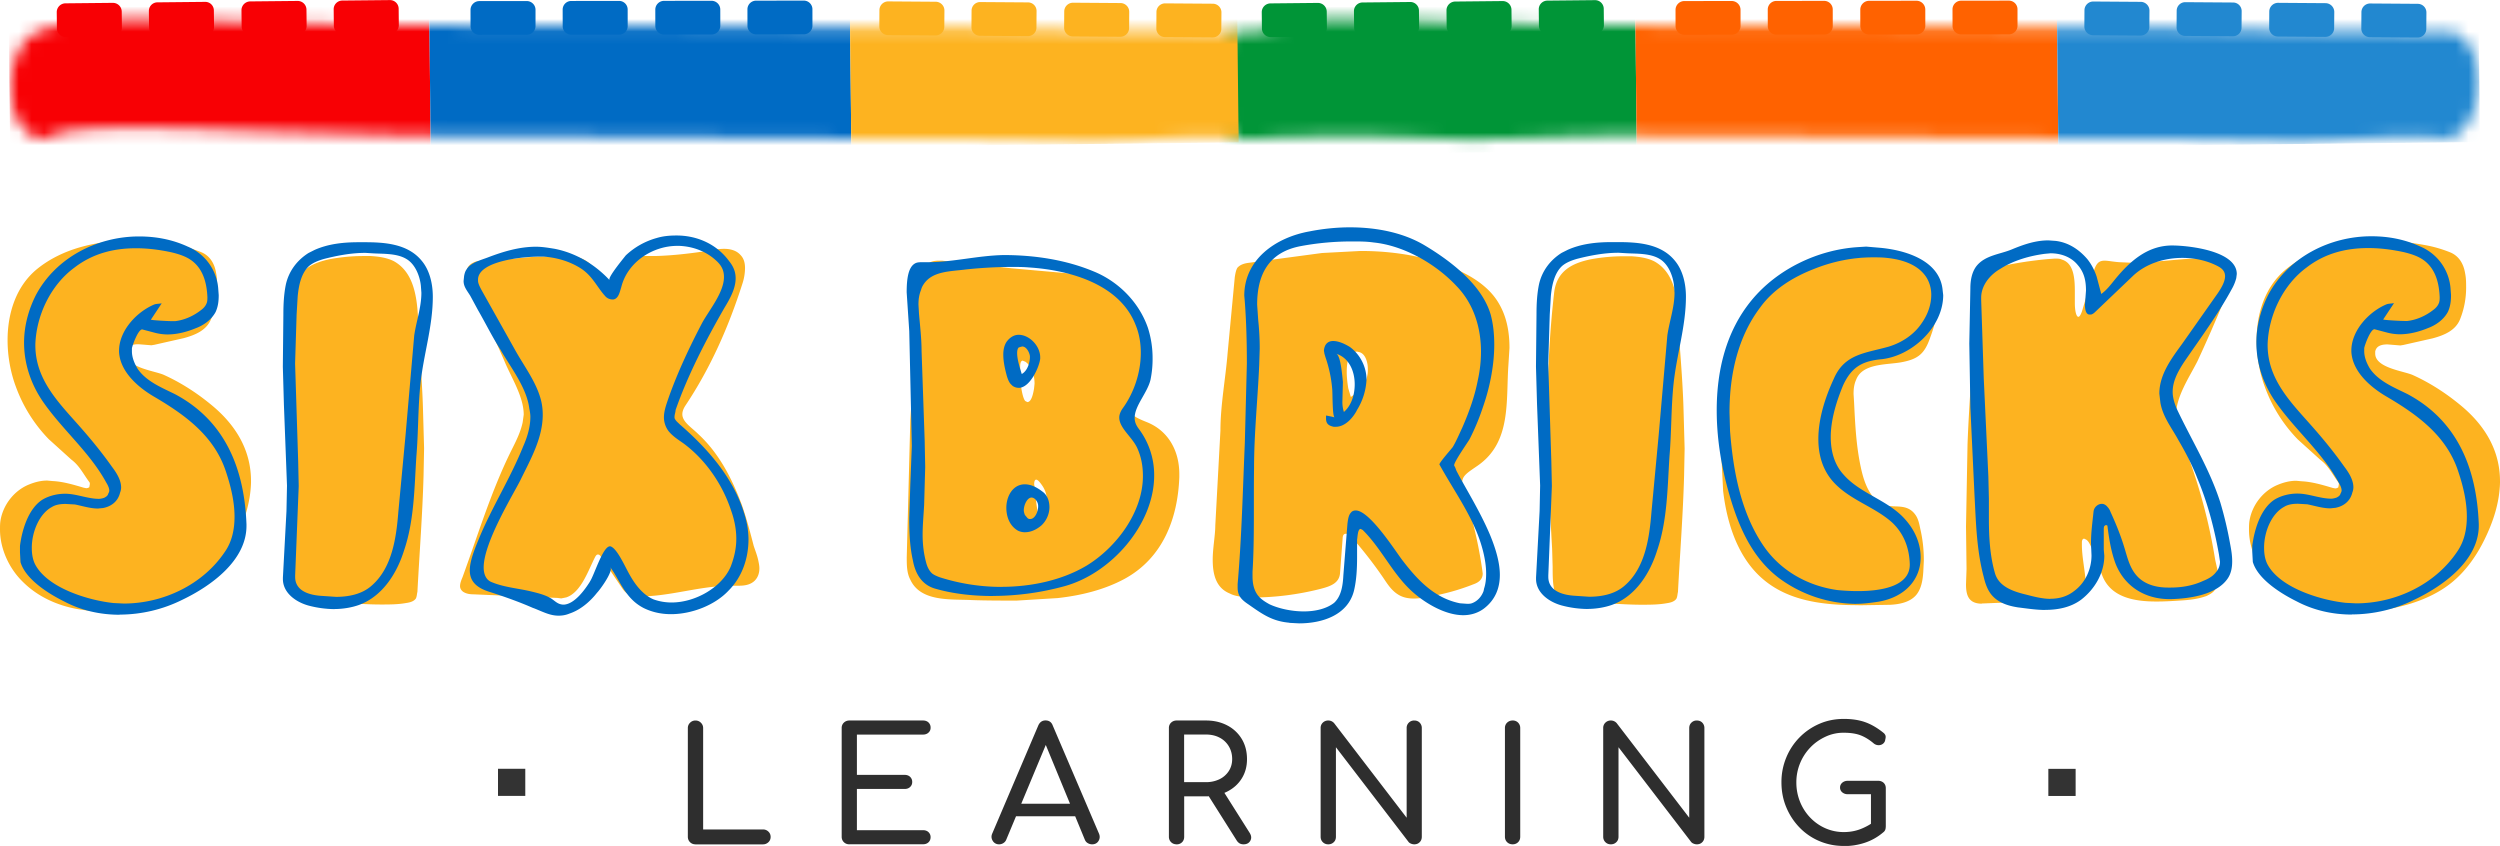 <svg xmlns="http://www.w3.org/2000/svg" width="198" height="67" fill="none" xmlns:v="https://vecta.io/nano"><g clip-path="url(#C)"><g fill="#333"><path d="M41.603 60.887h-2.161v2.148h2.161v-2.148zm122.787.006h-2.161v2.148h2.161v-2.148z"/></g><g fill="#2e2e2e"><path d="M55.077 66.87a.58.58 0 0 1-.428-.171c-.115-.114-.172-.259-.172-.431v-8.603c0-.166.058-.311.178-.425a.58.58 0 0 1 .423-.176c.172 0 .313.057.433.176s.178.26.178.425v8.027h4.735a.6.6 0 0 1 .433.171c.12.114.177.254.177.42s-.057.306-.177.42a.61.61 0 0 1-.433.171h-5.351l.005-.005zm12.195 0c-.177 0-.324-.057-.439-.171s-.172-.259-.172-.431v-8.603a.57.57 0 0 1 .172-.431c.115-.109.261-.171.439-.171h5.831c.178 0 .324.052.433.156a.54.54 0 0 1 .167.41.5.5 0 0 1-.167.394c-.11.103-.256.156-.433.156h-5.236v3.191h3.78c.177 0 .324.052.433.156a.54.54 0 0 1 .167.41.52.52 0 0 1-.167.394c-.11.104-.256.156-.433.156h-3.78v3.264h5.236c.178 0 .324.052.433.156a.53.53 0 0 1 .167.394c0 .166-.057.306-.167.41s-.256.156-.433.156h-5.831v.005zm11.856 0a.56.56 0 0 1-.506-.28c-.115-.187-.125-.384-.031-.586l3.639-8.541c.12-.27.313-.405.574-.405.282 0 .475.135.574.405l3.665 8.567c.084.207.068.399-.042.576s-.282.265-.506.265a.67.67 0 0 1-.339-.093c-.11-.062-.183-.15-.235-.27l-3.279-7.955h.371l-3.32 7.955a.57.57 0 0 1-.235.27.63.63 0 0 1-.324.093h-.005zm.731-2.221l.47-.991h5.069l.459.991h-5.998zm13.328 2.221c-.177 0-.324-.057-.438-.171s-.172-.259-.172-.431v-8.603a.57.57 0 0 1 .172-.431c.115-.109.261-.171.438-.171h2.323c.632 0 1.19.13 1.686.389a2.88 2.88 0 0 1 1.154 1.079c.277.462.412.991.412 1.598 0 .571-.136 1.074-.412 1.52s-.663.794-1.154 1.043-1.055.379-1.686.379h-1.723v3.202c0 .177-.057.322-.167.431s-.256.171-.433.171v-.005zm.595-4.924h1.723a2.41 2.41 0 0 0 1.081-.233 1.82 1.82 0 0 0 .736-.649c.177-.275.266-.592.266-.944 0-.379-.089-.716-.266-1.012a1.81 1.81 0 0 0-.736-.69c-.308-.161-.668-.244-1.081-.244h-1.723v3.767.005zm4.714 4.924a.64.64 0 0 1-.308-.067c-.084-.047-.162-.119-.23-.218l-2.349-3.721 1.201-.327 2.156 3.414c.146.228.167.436.063.628s-.282.291-.538.291h.005zm6.698 0a.58.58 0 0 1-.428-.171c-.115-.114-.172-.259-.172-.431v-8.603a.57.57 0 0 1 .172-.431.6.6 0 0 1 .428-.171c.188 0 .345.073.47.213l5.743 7.488v-7.098a.57.57 0 0 1 .172-.431.58.58 0 0 1 .428-.171c.178 0 .324.057.433.171a.6.6 0 0 1 .167.431v8.603c0 .177-.057.322-.167.431-.109.114-.255.171-.433.171a.66.66 0 0 1-.251-.052c-.088-.036-.161-.083-.208-.15l-5.743-7.488v7.088c0 .177-.057.322-.172.431-.115.114-.261.171-.439.171zm14.607 0c-.177 0-.323-.057-.438-.171s-.172-.259-.172-.431v-8.603a.57.57 0 0 1 .172-.431c.115-.109.261-.171.438-.171a.58.58 0 0 1 .434.171.6.6 0 0 1 .167.431v8.603c0 .177-.058.322-.167.431s-.256.171-.434.171zm7.774 0c-.173 0-.314-.057-.428-.171s-.173-.259-.173-.431v-8.603a.57.57 0 0 1 .173-.431.6.6 0 0 1 .428-.171.61.61 0 0 1 .47.213l5.742 7.488v-7.098c0-.176.058-.322.172-.431a.58.58 0 0 1 .429-.171c.177 0 .323.057.433.171a.6.6 0 0 1 .167.431v8.603c0 .177-.058.322-.167.431-.11.114-.256.171-.433.171a.66.66 0 0 1-.251-.052c-.089-.036-.162-.083-.209-.15l-5.742-7.488v7.088c0 .177-.058.322-.173.431-.115.114-.261.171-.438.171zm18.46.13c-.69 0-1.337-.13-1.937-.384a4.75 4.75 0 0 1-1.572-1.074 5.1 5.1 0 0 1-1.054-1.609c-.256-.612-.381-1.271-.381-1.972a5.03 5.03 0 0 1 .376-1.951 4.95 4.95 0 0 1 2.626-2.683c.595-.26 1.242-.389 1.942-.389.647 0 1.211.088 1.691.259s.961.452 1.436.835a.49.49 0 0 1 .146.171.33.33 0 0 1 .036.182c0 .057-.015.119-.031.187a.46.46 0 0 1-.162.317.54.54 0 0 1-.355.13.61.61 0 0 1-.402-.145c-.323-.275-.663-.488-1.013-.628s-.803-.213-1.346-.213a3.33 3.33 0 0 0-1.462.317c-.454.213-.856.493-1.201.856a3.95 3.95 0 0 0-.809 1.25 3.96 3.96 0 0 0-.292 1.515 4.06 4.06 0 0 0 .292 1.531 3.92 3.92 0 0 0 .809 1.256c.345.358.747.643 1.201.841a3.56 3.56 0 0 0 1.462.301c.449 0 .871-.073 1.268-.218a4.55 4.55 0 0 0 1.143-.623c.136-.099.272-.145.408-.13a.59.59 0 0 1 .349.161c.1.093.147.228.147.394a.68.68 0 0 1-.037.233.48.48 0 0 1-.151.197c-.444.379-.93.654-1.462.83s-1.086.265-1.665.265V67zm3.32-1.52l-1.175-.228v-2.351h-1.837a.65.65 0 0 1-.439-.151.48.48 0 0 1-.172-.379c0-.151.057-.275.172-.379a.65.65 0 0 1 .439-.151h2.411a.61.61 0 0 1 .434.161c.109.109.167.249.167.425v3.041.01z"/></g><g fill="#fdb320"><path d="M80.475 47.567c-1.18 0-2.36 0-3.54-.042-1.629-.083-4.025.161-4.839-1.619-.282-.524-.282-1.173-.282-1.78l.282-10.835.365-6.061.324-4.566c.084-.446.12-.929.324-1.292.282-.566.689-.727 1.222-.727h.282l5.529.607 4.552.405c1.665.28 3.336.851 4.594 1.982 1.222 1.09 1.749 2.626 1.749 4.203a7.24 7.24 0 0 1-.934 3.554c-.324.566-.486.887-.486 1.173 0 .322.365.524 1.18.851 1.749.685 2.605 2.304 2.605 4.125v.244c-.12 3.274-1.3 6.388-4.312 8.043-1.629.887-3.498 1.334-5.325 1.536l-3.294.202.005-.005zm.893-15.723c.365 0 .486-.851.527-1.053l.042-.405c0-.649-.204-1.375-.731-1.738l-.204-.083c-.162 0-.204.244-.204.446v.851c.042.524.084 1.053.245 1.578.042.119.084.244.162.322l.162.083zm1.018 9.299c.245-.244.365-.685.449-1.012l.084-.244v-.202a2.12 2.12 0 0 0-.365-1.214c-.084-.119-.324-.482-.486-.482-.12 0-.162.161-.162.363l.084.524c.042.726.12 1.619.407 2.262l-.01.005zm29.605 6.264c-.449 0-.892-.083-1.263-.322-.527-.322-.856-.851-1.18-1.334-.773-1.131-1.629-2.221-2.521-3.233-.121-.119-.246-.244-.408-.244-.041 0-.12 0-.161.041-.084.041-.121.202-.121.322l-.203 2.709c-.042.851-.773 1.09-1.545 1.292-1.749.446-3.582.685-5.409.685-.611-.041-1.263-.041-1.791-.322-1.096-.446-1.342-1.536-1.342-2.667 0-.929.204-1.941.204-2.709l.407-7.519c0-2.024.407-4.125.569-6.144l.569-6.024c.042-.244.084-.524.204-.727.245-.28.611-.363.976-.405l5.733-.768 3.048-.161c1.629 0 3.211.161 4.798.524 2.198.566 5.001 1.577 6.181 3.679.611 1.053.815 2.262.815 3.477l-.084 1.334c-.203 2.87.246 6.102-2.401 7.965-.815.566-1.264.809-1.264 1.375 0 .244.084.524.204.887.611 1.941 1.096 3.959 1.383 5.983l.042.322c0 .405-.245.685-.731.851a17.5 17.5 0 0 1-3.456.97c-.407.083-.856.161-1.263.161h.01zM106.99 31.44c.814-.566 1.342-1.173 1.342-2.143 0-.161 0-.322-.042-.524-.084-.405-.282-.809-.653-.887l-.161-.041a.76.76 0 0 0-.611.363c-.12.202-.204.726-.204 1.25s.084 1.053.12 1.292l.204.685.005.005zm18.016 16.252h-.976c-.204 0-.407 0-.569-.161a.89.89 0 0 1-.204-.322c-.287-.649-.287-1.495-.287-2.304l-.042-1.453c-.203-3.554-.365-7.114-.365-10.668 0-3.191.162-6.424.527-9.62.204-1.655 1.342-2.304 2.887-2.626a14.78 14.78 0 0 1 2.684-.244h.527c.611.041 1.263.119 1.832.405 2.276 1.256 1.827 4.727 2.031 6.87.12 1.655.245 3.316.287 4.971l.084 2.989-.042 2.143c-.084 3.072-.324 6.144-.486 9.216-.041.161-.041.363-.12.524-.161.244-.485.322-.772.363-.653.119-1.342.119-1.995.119-1.665 0-3.335-.202-5.001-.202zm22.203.239c-2.887 0-5.857-.322-7.972-2.423-1.707-1.697-2.479-4.203-2.766-6.626l-.204-4.084c0-2.226.204-4.447.689-6.548.366-1.494.856-2.989 1.791-4.203.976-1.214 2.318-2.06 3.743-2.589 1.791-.726 3.821-1.09 5.774-1.131l1.383-.041c1.018 0 2.073.119 2.767.649.407.322.653.768.815 1.256a5.37 5.37 0 0 1 .245 1.578c0 1.012-.245 2.018-.611 2.989-.449 1.292-.976 1.697-2.318 1.941-1.18.202-3.049.083-3.539 1.375-.162.363-.204.726-.204 1.131l.042.685c.083 1.697.162 3.394.527 5.096.204.97.569 2.185 1.462 2.828.856.607 2.072-.119 2.845.929.245.322.324.727.407 1.131a10.84 10.84 0 0 1 .282 2.548l-.042.851c-.041.685-.161 1.375-.569 1.858-.49.566-1.3.727-2.036.768l-2.521.041.01-.005zm9.757-.12c-1.096 0-1.258-.727-1.258-1.536l.042-1.214-.042-3.357.12-6.507c.12-3.352.449-6.751.449-10.103v-1.619c0-.685.084-1.375.689-1.858.324-.244.773-.363 1.18-.446 1.342-.322 2.684-.524 4.025-.649l.569-.042c.204 0 .408 0 .569.083.935.28 1.018 1.494 1.018 2.506v.97c0 .446.084 1.053.282 1.053.084 0 .204-.161.324-.566l.856-2.911c.204-.768.449-.97.893-.97.287 0 .652.083 1.138.119l.934.041c2.036 0 4.067-.363 6.098-.363h.814c.246 0 .528 0 .731.119.324.161.491.405.491.768v.119c0 .768-.449 1.697-.773 2.423a119.42 119.42 0 0 1-2.072 4.727c-.653 1.292-1.666 2.75-1.707 4.245v.119c0 .768.323 1.536.611 2.262.772 1.941 1.383 3.923 1.868 5.941a44.02 44.02 0 0 1 .611 3.072c.084.483.282 1.09.282 1.619 0 .322-.083.607-.282.851-.162.244-.407.363-.652.488-.653.244-1.342.322-2.036.363-.611.041-1.258.083-1.953.083-1.749 0-3.581-.322-4.27-2.018-.282-.726-.611-1.453-.856-2.221-.12-.244-.204-.488-.408-.649l-.161-.083h-.084c-.083.041-.12.161-.12.28v.202c0 .887.204 1.816.282 2.709v.322c0 .119 0 .244-.042.363-.407 1.214-3.132 1.053-4.108 1.09l-4.025.161h-.042l.015.01zm29.57.649l-1.342-.083c-1.953-.161-3.863-.887-5.247-2.262-1.096-1.053-1.827-2.626-1.827-4.162 0-.244 0-.483.042-.726.203-1.214 1.06-2.346 2.234-2.828.486-.202.977-.322 1.462-.322l.449.041c.814.041 1.629.285 2.438.524l.204.041a.43.43 0 0 0 .245-.083l.042-.244c0-.042 0-.119-.042-.161-.486-.649-.773-1.292-1.425-1.78l-1.791-1.619c-1.138-1.173-2.036-2.589-2.605-4.161-.407-1.09-.653-2.387-.653-3.679 0-2.102.653-4.245 2.318-5.62 2.031-1.655 4.756-2.262 7.403-2.262a20.17 20.17 0 0 1 3.54.322 10.13 10.13 0 0 1 2.114.607c.653.285 1.018.887 1.138 1.619.084.405.084.768.084 1.173a6.72 6.72 0 0 1-.486 2.506c-.365.887-1.263 1.251-2.156 1.494l-2.318.524-.245.041-1.018-.083c-.486 0-.893.119-.977.566v.161c0 1.131 2.235 1.375 2.971 1.697 1.342.607 2.605 1.417 3.78 2.387 1.869 1.536 3.132 3.518 3.132 6.024v.119c-.042 1.578-.527 3.072-1.222 4.488-.61 1.251-1.425 2.423-2.479 3.316-1.995 1.697-5.085 2.423-7.769 2.423h.006z"/></g><g fill="#006bc4"><path d="M78.642 47.204c-1.545 0-3.09-.161-4.516-.566-1.096-.285-1.629-1.173-1.827-2.262-.245-1.09-.287-2.185-.287-3.316l.084-2.667.12-3.072-.204-9.096-.204-3.072c0-1.053.12-2.018.689-2.304.162-.083.365-.083.569-.083h.407c1.994 0 3.947-.524 6.019-.566 2.401 0 4.881.363 7.116 1.292 1.994.809 3.618 2.465 4.312 4.489a7.86 7.86 0 0 1 .365 2.387 8.13 8.13 0 0 1-.162 1.697c-.245 1.053-1.258 2.06-1.258 3.03 0 .285.084.524.282.809a6.08 6.08 0 0 1 1.263 3.757c0 3.881-3.414 7.763-7.116 8.769a21.55 21.55 0 0 1-5.654.768v.005zm.653-.726c2.401 0 4.839-.524 6.792-1.697 2.36-1.453 4.432-4.245 4.432-7.073 0-.768-.12-1.494-.449-2.221-.407-.887-1.425-1.578-1.425-2.423 0-.202.084-.446.245-.685.893-1.214 1.462-2.828 1.462-4.447 0-.726-.12-1.494-.407-2.185-1.263-3.274-5.288-4.364-8.457-4.566-.486-.041-.934-.041-1.425-.041a35.84 35.84 0 0 0-3.576.202c-1.222.161-2.642.119-3.336 1.173a1.41 1.41 0 0 0-.204.446c-.162.405-.204.768-.204 1.173l.042.726c.084.97.204 1.982.204 2.953l.245 7.072.042 2.102-.084 2.989c-.042.809-.12 1.578-.12 2.387 0 .726.084 1.494.287 2.221.084.322.245.649.486.851.162.119.365.202.569.28a16.1 16.1 0 0 0 4.881.768v-.005zm1.383-15.764a.81.81 0 0 1-.491-.161l-.12-.119c-.162-.161-.245-.405-.324-.649-.12-.446-.282-1.09-.282-1.697 0-.405.083-.768.282-1.048.282-.363.611-.524.934-.524.856 0 1.707.887 1.707 1.78v.119c-.084.685-.814 2.304-1.707 2.304v-.005zm.527 11.442a1.34 1.34 0 0 1-.569-.119c-.653-.363-.934-1.09-.934-1.821 0-.929.527-1.858 1.462-1.858.407 0 .856.161 1.383.566.407.28.569.768.569 1.251 0 .524-.245 1.09-.653 1.453-.486.405-.934.524-1.263.524l.005.005zm-.287-12.531c.449-.244.653-.887.653-1.375 0-.244-.245-.809-.611-.809l-.162.041-.12.042c-.084.083-.12.244-.12.446 0 .566.287 1.375.365 1.655h-.005zm.694 11.478c.324 0 .611-.524.611-1.012a.7.7 0 0 0-.12-.405c-.12-.202-.282-.28-.407-.28-.324 0-.611.566-.611 1.012 0 .119.042.244.084.363l.204.244c.084.083.162.083.245.083l-.005-.005zm20.518 8.218c-1.384-.119-2.156-.685-3.253-1.453-.611-.405-.856-.726-.856-1.334v-.28c.324-3.721.407-7.436.569-11.156l.162-6.305c0-1.655-.042-3.274-.162-4.888l-.042-.488c0-2.869 2.48-4.608 5.164-5.09 1.018-.202 2.114-.322 3.21-.322 2.073 0 4.187.405 5.894 1.417 2.036 1.214 4.552 3.113 5.247 5.495.203.768.282 1.536.282 2.387 0 1.655-.366 3.435-.893 4.929a18.11 18.11 0 0 1-1.06 2.548c-.162.28-1.221 1.78-1.221 2.06v.041c.083.119.12.244.161.363.611 1.214 1.869 3.191 2.684 5.132.449 1.09.772 2.185.772 3.155 0 1.053-.365 1.982-1.263 2.667-.485.363-1.06.524-1.629.524-1.425 0-2.97-.929-3.946-1.78-1.629-1.417-2.48-3.435-4.025-4.971l-.162-.083c-.246 0-.246.726-.282.851v1.375c0 .887-.042 1.821-.246 2.667-.485 1.941-2.521 2.589-4.348 2.589l-.773-.041.016-.01zm3.534-1.578c.569-.524.689-1.375.731-2.184l.324-4.084c.041-.322.083-.685.287-.887.083-.119.245-.161.365-.161 1.138 0 3.253 3.394 3.743 4.001 1.18 1.536 2.522 2.953 4.516 3.352l.569.041c.12 0 .245 0 .366-.041.448-.161.772-.524.934-.97l.042-.202c.12-.363.162-.768.162-1.173 0-1.131-.366-2.387-.773-3.357-.773-1.858-1.953-3.518-2.929-5.293 0-.161.935-1.214 1.055-1.375.287-.483.527-1.053.772-1.577.528-1.214.977-2.465 1.222-3.757a10.36 10.36 0 0 0 .245-2.221c0-1.899-.569-3.798-1.952-5.215-1.629-1.738-4.15-3.191-6.547-3.435-.569-.083-1.138-.083-1.749-.083-1.299 0-2.683.119-3.983.363-2.683.483-3.498 2.387-3.498 4.649l.084 1.214a21.06 21.06 0 0 1 .12 2.262l-.042 1.334c-.12 2.709-.407 5.417-.407 8.126-.042 2.75.042 5.62-.12 8.204v.363c0 .524.084 1.053.407 1.494.245.322.569.524.935.727.689.322 1.707.566 2.725.566.892 0 1.79-.202 2.401-.685l-.005.005zm1.791-15.24a5.01 5.01 0 0 0 .772-2.423c0-1.012-.485-1.982-1.3-2.589-.323-.202-.856-.483-1.341-.483-.366 0-.689.202-.731.768l.042.244.083.28a10.26 10.26 0 0 1 .527 2.465c.042.244 0 2.262.204 2.304-.042-.041-.689-.161-.689-.161v.244c0 .405.203.566.611.649h.162c.73 0 1.341-.685 1.665-1.292l-.005-.005zm-1.138-.685l.041-1.578c-.041-.322-.161-2.101-.527-2.221 1.018.322 1.462 1.375 1.462 2.423 0 .851-.282 1.697-.856 2.185a2.52 2.52 0 0 1-.12-.81zm19.399 16.414a8.24 8.24 0 0 1-2.031-.28c-1.018-.28-2.03-1.012-2.03-2.102v-.119l.282-5.256.041-2.018-.245-6.429-.084-2.989.042-4.125c0-.851.042-1.655.204-2.423.245-1.053.892-1.899 1.79-2.465l.486-.244c1.096-.483 2.276-.607 3.498-.607h.449c1.587 0 3.414.119 4.515 1.453.653.768.893 1.858.893 2.869 0 2.345-.731 4.566-.976 6.87-.204 1.899-.162 3.84-.324 5.739-.162 2.465-.162 5.09-.976 7.477-.569 1.821-1.707 3.637-3.576 4.322-.569.202-1.263.322-1.953.322l-.005.005zm.12-.97c1.018 0 2.073-.202 2.846-.887 1.628-1.417 1.952-3.798 2.114-5.822l.569-6.061.689-7.924c.162-1.131.569-2.221.569-3.394l-.042-.566c-.083-.768-.449-1.697-1.138-2.102-.731-.446-1.749-.405-2.563-.446l-.689-.041c-1.097 0-2.198.202-3.294.482-.408.119-.857.285-1.18.566-.611.566-.815 1.536-.893 2.423l-.083 1.417-.121 3.881.246 7.763.042 1.941-.282 7.073v.119c0 1.09 1.059 1.417 1.994 1.494l1.222.083h-.006zm21.19.565a10.4 10.4 0 0 1-6.097-2.019c-2.318-1.738-3.373-4.447-4.109-7.156-.527-1.941-.856-4.042-.856-6.144 0-3.155.731-6.263 2.767-8.733 2.031-2.465 5.247-4.001 8.416-4.203l.652-.041.976.083c2.031.161 4.882.97 5.085 3.394l.042.363c0 2.548-2.522 4.888-5.001 5.09-1.462.161-2.277.649-2.929 2.06-.486 1.173-.976 2.667-.976 4.084 0 1.131.282 2.185 1.018 2.989 1.341 1.536 3.576 2.019 4.923 3.596.814.929 1.18 1.982 1.18 2.953 0 1.697-1.18 3.155-3.378 3.518-.569.083-1.138.161-1.707.161l-.006.005zm.121-1.012c1.827 0 4.108-.363 4.108-2.102v-.042c-.042-1.256-.449-2.387-1.383-3.274-1.384-1.256-3.336-1.78-4.636-3.191-.893-.97-1.222-2.185-1.222-3.435 0-1.655.569-3.357 1.222-4.769.856-1.982 2.48-2.018 4.349-2.548 1.059-.322 2.036-.97 2.641-1.899.449-.649.731-1.417.731-2.221 0-.446-.12-.929-.365-1.334-.653-1.053-1.953-1.453-3.175-1.577-.365-.041-.73-.041-1.096-.041-1.587 0-3.174.322-4.677.929-1.666.649-3.211 1.619-4.229 3.03-1.749 2.304-2.438 5.256-2.438 8.328l.042 1.453c.245 3.155.856 6.548 2.725 9.216 1.341 1.899 3.456 3.072 5.774 3.394a16.24 16.24 0 0 0 1.629.083zm14.842 1.494c-.731 0-1.462-.119-2.156-.202-.773-.119-1.587-.363-2.115-1.012-.323-.405-.485-.887-.611-1.417-.569-2.143-.61-4.322-.73-6.548l-.324-6.87-.084-5.054.084-4.364c0-.649.12-1.334.527-1.821.689-.809 1.833-.887 2.725-1.256.977-.405 1.911-.727 2.929-.727l.569.041c1.018.119 1.869.685 2.522 1.453.323.405.569.887.73 1.375l.366 1.375c.449-.322.773-.768 1.138-1.214 1.138-1.375 2.522-2.626 4.474-2.626 1.263 0 5.121.405 5.121 2.262l-.041.322a3.51 3.51 0 0 1-.366.887c-1.096 2.018-2.48 3.881-3.78 5.781-.527.809-.892 1.536-.892 2.345 0 .405.12.851.323 1.334 1.18 2.506 2.606 4.769 3.456 7.436a29.91 29.91 0 0 1 .773 3.274c.084.446.162.887.162 1.375s-.084.97-.366 1.375c-.892 1.292-3.048 1.577-4.474 1.619h-.12c-1.91 0-3.539-.97-4.27-2.792-.365-.97-.527-2.018-.653-3.03l-.083-.042c-.084 0-.12.042-.162.083-.042.083-.042.161-.042.244v1.619l.042.483c0 1.334-.731 2.626-1.832 3.477-.815.607-1.828.809-2.846.809l.006.005zm.407-.887c.652 0 1.3-.161 1.869-.607.893-.649 1.383-1.738 1.383-2.828l-.041-.97c0-.851.12-1.697.203-2.506.042-.363.366-.607.653-.607.162 0 .323.083.449.244a1.12 1.12 0 0 1 .245.405c.407.887.773 1.78 1.06 2.709.282.887.449 1.821 1.18 2.506.61.566 1.461.768 2.318.768h.203c.893 0 1.791-.161 2.563-.524.408-.161.773-.363 1.018-.685a1.23 1.23 0 0 0 .324-.851l-.083-.566c-.366-2.06-.893-4.084-1.708-6.024-.407-1.048-.934-2.06-1.503-3.03-.527-.97-1.222-1.816-1.425-2.953l-.084-.727c0-1.494.935-2.75 1.791-3.923l2.845-4.042c.245-.363.569-.887.569-1.334 0-.28-.12-.524-.449-.726-.856-.488-1.911-.726-2.929-.726-1.425 0-2.845.446-3.863 1.375l-3.007 2.869c-.083.083-.203.202-.365.244h-.12c-.324 0-.366-.524-.366-.768l.084-1.131c0-.727-.12-1.417-.653-2.024-.527-.649-1.342-.929-2.156-.929l-.449.041c-1.221.161-2.48.524-3.498 1.173-.856.483-1.545 1.334-1.545 2.304v.161l.204 6.227.365 7.763.042 1.78v1.536c0 1.494.083 2.989.485 4.364.324 1.09 1.504 1.453 2.522 1.697.611.161 1.263.322 1.869.322v-.005zm23.873 1.251c-1.503 0-3.007-.322-4.39-1.053-1.222-.607-3.049-1.738-3.456-3.113l-.042-.768v-.524c.162-1.256.653-2.911 1.749-3.637.527-.322 1.18-.488 1.827-.488.893 0 1.791.405 2.684.405.12 0 .281-.042.407-.083.162-.083.282-.161.323-.322.042-.083.084-.161.084-.244 0-.202-.12-.446-.245-.649-1.3-2.387-3.456-4.161-5.002-6.388-.976-1.417-1.503-3.03-1.503-4.691 0-1.256.323-2.548.934-3.757 1.587-2.989 4.881-4.649 8.176-4.649 1.341 0 2.641.244 3.863.809a3.93 3.93 0 0 1 2.401 3.274l.042.566c0 .446-.042.887-.245 1.334-.324.607-.935 1.053-1.587 1.292-.689.285-1.462.488-2.235.488a4.08 4.08 0 0 1-.934-.119l-1.06-.28c-.324 0-.773 1.256-.814 1.494v.244c0 .483.203.97.449 1.375.689 1.012 1.91 1.494 2.97 2.018 4.025 2.143 5.492 5.983 5.654 10.305v.119c0 2.75-2.809 4.769-5.085 5.858a11.18 11.18 0 0 1-4.959 1.173l-.006.01zm.324-.887c3.132 0 6.265-1.494 8.008-4.084.569-.809.773-1.78.773-2.792 0-1.256-.324-2.506-.689-3.596-.935-2.828-3.253-4.488-5.732-5.941-1.222-.726-2.642-1.941-2.725-3.518v-.083c0-1.619 1.425-3.113 2.808-3.679.12-.042.282-.042.569-.083l-.856 1.292c0 .041 1.3.119 1.749.119h.162c.731-.083 1.462-.405 2.072-.887.162-.119.324-.285.408-.483.083-.161.083-.363.083-.524-.042-1.012-.282-2.06-1.054-2.75-.491-.446-1.138-.649-1.791-.809-.935-.202-1.869-.322-2.809-.322-1.749 0-3.414.405-4.881 1.536-1.869 1.375-3.007 3.757-3.091 6.061v.083c0 2.75 1.869 4.566 3.54 6.465.893 1.012 1.749 2.06 2.522 3.155.365.482.73 1.053.73 1.655a1.16 1.16 0 0 1-.083.405c-.162.685-.689 1.09-1.342 1.214l-.407.041c-.611 0-1.222-.202-1.827-.322l-.731-.041c-.365 0-.773.041-1.096.244-.977.524-1.587 1.941-1.587 3.233 0 .524.083 1.012.323 1.417 1.06 1.821 4.229 2.75 6.14 2.952l.814.042z"/></g><g fill="#fdb320"><path d="M8.416 48.444l-1.342-.083c-1.952-.161-3.863-.887-5.247-2.262C.731 45.046 0 43.473 0 41.937c0-.244 0-.483.042-.727.204-1.214 1.06-2.345 2.234-2.828.486-.202.976-.322 1.462-.322l.449.041c.814.041 1.629.285 2.438.524l.204.041c.084 0 .204-.041.245-.083l.042-.244c0-.041 0-.119-.042-.161-.486-.649-.773-1.292-1.425-1.78l-1.791-1.619a11.7 11.7 0 0 1-2.605-4.162C.846 29.53.6 28.233.6 26.941c0-2.101.653-4.244 2.318-5.62 2.031-1.655 4.756-2.262 7.403-2.262a20.17 20.17 0 0 1 3.54.322 10.13 10.13 0 0 1 2.114.607c.653.285 1.018.887 1.138 1.619.084.405.084.768.084 1.173a6.73 6.73 0 0 1-.486 2.506c-.365.887-1.263 1.251-2.156 1.495l-2.318.524-.245.041-1.018-.083c-.486 0-.893.119-.976.566v.161c0 1.131 2.234 1.375 2.971 1.697 1.342.607 2.605 1.417 3.78 2.387 1.869 1.536 3.132 3.518 3.132 6.024v.119c-.042 1.577-.527 3.072-1.222 4.488-.611 1.251-1.425 2.423-2.48 3.316-1.994 1.697-5.085 2.423-7.768 2.423h.005zm16.758-.768h-.976c-.204 0-.407 0-.569-.161-.084-.083-.162-.202-.204-.322-.287-.649-.287-1.494-.287-2.304l-.042-1.453c-.204-3.555-.366-7.114-.366-10.669 0-3.191.162-6.424.527-9.62.204-1.655 1.342-2.304 2.887-2.626.893-.161 1.749-.244 2.683-.244h.527c.611.041 1.263.119 1.832.405 2.276 1.256 1.827 4.727 2.031 6.87.12 1.655.245 3.316.287 4.971l.084 2.989-.042 2.143c-.084 3.072-.324 6.144-.486 9.216-.042.161-.042.363-.12.524-.162.244-.485.322-.773.363-.653.119-1.342.119-1.994.119-1.665 0-3.336-.202-5.001-.202zm18.95-.321l-6.63-.285c-.282 0-.569-.042-.814-.202-.162-.119-.245-.28-.245-.446 0-.244.12-.524.204-.726 1.222-3.352 2.276-6.829 3.863-10.025.366-.726.731-1.453.893-2.221l.084-.607c0-1.453-1.018-2.989-1.545-4.286-.773-1.738-1.504-3.518-2.48-5.173-.245-.363-.527-1.053-.527-1.619 0-.405.12-.768.569-.97.204-.119.449-.119.689-.119 1.707-.042 3.372-.363 5.085-.363l1.462-.041c.893 0 1.749.161 2.318 1.012.245.405.407.851.527 1.292a1.92 1.92 0 0 0 .245.685c.042.083.12.161.204.244.042.042.12.042.162.042.084 0 .12 0 .162-.042l.084-.119c.12-.322.204-.685.366-1.012.162-.446.365-.887.569-1.292.324-.727 1.06-.809 1.791-.809h.856c1.342-.041 2.683-.202 4.025-.405.365-.041.814-.161 1.3-.161s.976.119 1.3.483c.282.285.365.649.365 1.053a4.06 4.06 0 0 1-.204 1.214c-1.096 3.435-2.522 6.668-4.516 9.662-.162.244-.245.483-.245.685 0 .607.689 1.012 1.263 1.577 1.665 1.536 2.683 3.554 3.456 5.62.365 1.053.653 2.143.934 3.233.12.363.282.768.365 1.173.042.202.084.405.084.607 0 .322-.084.685-.365.97-.324.322-.773.405-1.258.405h-.569c-2.521 0-4.839.851-7.319.851-.282 0-.611-.041-.893-.202-.245-.119-.407-.363-.569-.607l-1.59-2.351c-.042-.083-.12-.161-.204-.161h-.042c-.084 0-.162.119-.204.202-.527 1.012-1.096 2.792-2.276 3.191l-.407.083-.324-.042z"/></g><g fill="#006bc4"><path d="M9.47 48.688c-1.504 0-3.007-.322-4.39-1.053-1.222-.607-3.049-1.738-3.456-3.113l-.042-.768v-.524c.162-1.256.653-2.911 1.749-3.638.527-.322 1.18-.488 1.827-.488.893 0 1.791.405 2.683.405a1.46 1.46 0 0 0 .407-.083c.162-.083.282-.161.324-.322.042-.083.084-.161.084-.244 0-.202-.12-.446-.245-.649-1.3-2.387-3.456-4.162-5.001-6.388-.976-1.417-1.504-3.03-1.504-4.691 0-1.256.324-2.548.934-3.757 1.587-2.989 4.881-4.649 8.175-4.649 1.342 0 2.642.244 3.863.809a3.93 3.93 0 0 1 2.402 3.274l.042.566c0 .446-.042.887-.245 1.334-.324.607-.934 1.053-1.587 1.292-.689.285-1.462.488-2.234.488a4.08 4.08 0 0 1-.934-.119l-1.06-.28c-.324 0-.773 1.256-.814 1.494v.244c0 .483.204.97.449 1.375.689 1.012 1.911 1.494 2.97 2.019 4.025 2.143 5.492 5.983 5.654 10.305v.119c0 2.75-2.809 4.769-5.085 5.858a11.18 11.18 0 0 1-4.96 1.173l-.005.01zm.324-.887c3.132 0 6.265-1.494 8.008-4.084.569-.809.773-1.78.773-2.792 0-1.256-.324-2.506-.689-3.596-.934-2.828-3.252-4.489-5.732-5.941-1.222-.727-2.642-1.941-2.725-3.518v-.083c0-1.619 1.425-3.113 2.809-3.679.12-.042.282-.042.569-.083l-.856 1.292c0 .041 1.3.119 1.749.119h.162c.731-.083 1.462-.405 2.073-.887.162-.119.324-.285.407-.483.084-.161.084-.363.084-.524-.042-1.012-.282-2.06-1.054-2.75-.491-.446-1.138-.649-1.791-.809-.934-.202-1.869-.322-2.809-.322-1.749 0-3.414.405-4.881 1.536-1.869 1.375-3.007 3.757-3.091 6.061v.083c0 2.75 1.869 4.566 3.54 6.465.893 1.012 1.749 2.06 2.522 3.155.365.483.731 1.053.731 1.655a1.16 1.16 0 0 1-.084.405c-.162.685-.689 1.09-1.342 1.214l-.407.041c-.611 0-1.222-.202-1.827-.322l-.731-.041c-.365 0-.773.041-1.096.244-.976.524-1.587 1.941-1.587 3.233 0 .524.084 1.012.324 1.417 1.06 1.821 4.229 2.75 6.139 2.953l.814.041zm16.674.441a8.23 8.23 0 0 1-2.031-.28c-1.018-.28-2.031-1.012-2.031-2.102v-.119l.282-5.256.042-2.019-.245-6.429-.084-2.989.042-4.125c0-.851.042-1.655.204-2.423.245-1.053.893-1.899 1.791-2.465l.485-.244c1.096-.483 2.276-.607 3.498-.607h.449c1.587 0 3.414.119 4.516 1.453.653.768.893 1.858.893 2.869 0 2.346-.731 4.566-.976 6.87-.204 1.899-.162 3.84-.324 5.739-.162 2.465-.162 5.09-.976 7.477-.569 1.821-1.707 3.637-3.576 4.322-.569.202-1.263.322-1.952.322l-.005.005zm.12-.97c1.018 0 2.072-.202 2.845-.887 1.629-1.417 1.952-3.798 2.114-5.822l.569-6.061.689-7.924c.162-1.131.569-2.221.569-3.394l-.042-.566c-.084-.768-.449-1.697-1.138-2.102-.731-.446-1.749-.405-2.563-.446l-.689-.042c-1.096 0-2.198.202-3.294.483-.407.119-.856.285-1.18.566-.611.566-.814 1.536-.893 2.423l-.084 1.417-.12 3.881.245 7.763.042 1.941-.282 7.072v.119c0 1.09 1.06 1.417 1.994 1.494l1.222.083h-.005zm15.657.892c-1.096-.483-2.234-.887-3.372-1.256-1.263-.363-1.665-.97-1.665-1.738 0-.685.324-1.536.689-2.423 1.018-2.506 2.522-4.852 3.54-7.394.324-.727.569-1.536.569-2.345 0-.202-.042-.446-.084-.649-.204-1.655-1.462-3.233-2.276-4.649-.653-1.012-1.18-2.101-1.791-3.155l-.611-1.131c-.282-.446-.527-.726-.527-1.173l.042-.405c.042-.202.084-.363.204-.524.324-.524 1.138-.727 1.665-.929 1.263-.483 2.522-.851 3.822-.851.486 0 .976.083 1.462.161 1.665.322 3.174 1.214 4.349 2.465v-.041c0-.322 1.18-1.738 1.3-1.899a5.85 5.85 0 0 1 2.438-1.375c.527-.161 1.06-.202 1.587-.202 1.629 0 3.174.685 4.15 2.018.366.446.527.887.527 1.375 0 .809-.449 1.619-.893 2.345-1.462 2.548-2.887 5.293-3.863 8.084 0 .161-.084.363-.084.524v.119l.042.083c.084.161.245.28.365.405 2.234 1.941 4.27 4.245 5.127 7.114a6.72 6.72 0 0 1 .324 1.982c0 1.494-.486 2.989-1.587 4.084-1.06 1.131-2.887 1.858-4.552 1.858-.773 0-1.504-.161-2.156-.482-1.263-.649-1.707-1.738-2.401-2.87l-.245-.363.042.119c0 .483-.893 1.697-1.096 1.899-.569.727-1.342 1.375-2.198 1.655-.287.119-.569.161-.856.161-.689 0-1.263-.322-1.994-.607l.011.01zm4.474-2.102c.324-.446 1.018-2.792 1.587-2.792h.042c.527.161 1.138 1.578 1.504 2.221.449.809 1.06 1.619 1.911 1.982a4.24 4.24 0 0 0 1.425.244c1.911 0 3.983-1.214 4.678-2.828.282-.727.449-1.453.449-2.221s-.162-1.536-.407-2.221c-.689-2.102-2.031-4.042-3.78-5.334-.407-.285-.856-.566-1.18-.97a1.84 1.84 0 0 1-.365-1.09c0-.524.204-1.053.365-1.536.731-2.06 1.665-4.042 2.683-5.983.569-1.012 1.707-2.387 1.707-3.596 0-.483-.162-.887-.611-1.292-.773-.726-1.832-1.131-2.929-1.173h-.162c-1.953 0-3.947 1.292-4.432 3.274-.12.363-.204.887-.611.97h-.12a.79.79 0 0 1-.527-.244c-.689-.768-1.018-1.619-1.953-2.221-.893-.566-1.911-.851-2.929-.929h-.324c-1.425 0-4.798.363-4.881 1.78v.119c0 .244.162.524.287.768l2.605 4.649c.731 1.334 1.749 2.626 2.114 4.125a4.84 4.84 0 0 1 .12 1.09c0 1.816-.934 3.477-1.749 5.132-.486 1.012-2.929 4.929-2.929 6.953 0 .566.204 1.012.652 1.173.976.405 2.073.483 3.091.726.486.119 1.018.244 1.462.483.407.202.611.566 1.138.566.856-.042 1.665-1.173 2.073-1.821l-.005-.005z"/></g><mask id="A" maskUnits="userSpaceOnUse" x="96" y="1" width="101" height="11"><path d="M100.694 10.918l3.675-.104 2.276-.021 3.263.047 6.218.218c4.625-.021 8.306-.322 12.461-.301l12.932.067 12.263.083 12.279.093c4.187-.031 8.373.041 12.566.135 1.989.047 3.983.078 5.967-.01l3.101-.166c1.012-.062 2.03-.083 3.043-.119.935-.031 1.853.036 2.788.135.668-.031 1.19-.28 1.561-.747l.6-.893a6.18 6.18 0 0 0 .616-2.475c.053-.856-.073-1.697-.376-2.517l-.511-.939c-.324-.498-.815-.794-1.483-.882l-1.545.036c-.47.005-.94-.016-1.41-.036l-3.007-.067c-2.083-.021-4.16 0-6.243-.042l-12.102-.239-6.484.036a371.91 371.91 0 0 1-5.894-.052l-12.545-.093-12.383-.026a752.12 752.12 0 0 1-6.844-.031c-2.046-.016-4.093-.099-6.134-.171l-12.55-.296c-1.029 0-2.062.026-3.091.078-.835.042-1.305.368-2.13.472-.637.083-1.227.327-2.302.415-.371.031-1.195-.031-1.54.093-.637.374-.527.851-.794 1.463-.616 1.173-.762 2.6-.559 3.866.094.763.371 1.479.835 2.143.23.213.433.955 1.081.918.282-.015 2.124.01 2.401-.067v-.005z" fill="#fff"/></mask><g mask="url(#A)"><path d="M129.634 11.927l-.175-16.106-33.389.359.175 16.106 33.388-.359z" fill="#009537"/><path d="M163.021 11.589l-.175-16.106-33.389.359.175 16.106 33.389-.359z" fill="#ff6200"/><path d="M196.413 11.246l-.176-16.106-33.388.359.175 16.106 33.389-.359z" fill="#2288d0"/></g><g fill="#009537"><path d="M104.372.231l-3.748.038c-.387.004-.697.318-.693.702l.013 1.282c.004.384.32.692.707.688l3.748-.038c.386-.004.696-.318.692-.702L105.078.92c-.004-.384-.32-.692-.706-.688zm7.318-.073l-3.78.038c-.377.004-.68.311-.677.687l.014 1.313c.004.375.313.677.691.673l3.779-.038a.68.68 0 0 0 .677-.687l-.013-1.313c-.004-.375-.314-.677-.691-.673zm7.313-.074l-3.749.038c-.386.004-.696.318-.692.702l.013 1.282c.004.384.32.692.707.688l3.748-.038c.386-.004.696-.318.692-.702l-.013-1.282c-.004-.384-.32-.692-.706-.688zm7.318-.073l-3.769.038c-.381.004-.686.314-.682.692l.013 1.302c.004.378.315.682.696.678l3.769-.038c.38-.004.686-.314.682-.692l-.013-1.302a.69.69 0 0 0-.696-.678z"/></g><g fill="#ff6200"><path d="M137.149.079l-3.748.005a.7.7 0 0 0-.699.696l.002 1.282a.7.7 0 0 0 .701.694l3.748-.005a.7.7 0 0 0 .699-.696L137.85.774a.7.7 0 0 0-.701-.694zm7.319-.01l-3.779.005a.68.68 0 0 0-.683.681l.002 1.313a.68.68 0 0 0 .685.679l3.779-.005a.68.68 0 0 0 .683-.681l-.002-1.313a.68.68 0 0 0-.685-.679zm7.314-.01l-3.748.005a.7.7 0 0 0-.699.696l.002 1.282a.7.7 0 0 0 .701.694l3.748-.005a.7.7 0 0 0 .699-.696l-.002-1.282a.7.7 0 0 0-.701-.694zm7.314-.01l-3.769.005c-.381.001-.689.308-.688.686l.002 1.302c0 .378.309.685.69.684l3.769-.005c.381-.001.689-.308.688-.686l-.002-1.302c0-.378-.309-.685-.69-.684z"/></g><g fill="#2288d0"><path d="M169.543.147L165.795.12c-.387-.003-.702.306-.705.69l-.009 1.282c-.003.384.308.698.694.7l3.749.027c.386.003.701-.306.704-.69l.009-1.282c.003-.384-.308-.698-.694-.7zm7.318.052l-3.779-.027a.68.68 0 0 0-.689.675l-.009 1.313a.68.68 0 0 0 .679.685l3.779.027a.68.68 0 0 0 .689-.675l.009-1.313a.68.68 0 0 0-.679-.685zm7.319.052l-3.748-.027c-.387-.003-.702.306-.705.69l-.009 1.282c-.003.384.308.698.695.7l3.748.027c.386.003.702-.306.704-.69l.01-1.282a.7.7 0 0 0-.695-.7zm7.308.052l-3.769-.027a.69.69 0 0 0-.694.68l-.009 1.302c-.003.378.303.687.684.69l3.769.027c.381.003.691-.302.694-.68l.009-1.302c.003-.378-.303-.687-.684-.69z"/></g><mask id="B" maskUnits="userSpaceOnUse" x="0" y="1" width="101" height="11"><path d="M4.897 10.477c1.316-.223 2.689-.285 4.03-.322l2.276-.021 3.263.047 6.218.218 12.461.358 12.931.067 12.263.083 12.279.093c4.187-.031 8.374.041 12.566.135 1.989.047 3.983.078 5.967-.01l3.101-.166c1.013-.062 2.031-.083 3.044-.119.934-.031 1.853.036 2.788.135.668-.031 1.19-.28 1.561-.747l.6-.893a6.18 6.18 0 0 0 .616-2.475 6.12 6.12 0 0 0-.376-2.517l-.511-.939c-.324-.498-.814-.794-1.483-.882l-1.545.036a25.55 25.55 0 0 1-1.41-.036l-3.007-.067c-2.083-.021-4.161 0-6.244-.042l-12.101-.239-6.484.036a371.9 371.9 0 0 1-5.894-.052l-12.545-.093-12.383-.026c-2.281 0-4.563-.01-6.844-.031-2.046-.016-4.093-.099-6.134-.171l-12.55-.296c-1.029 0-2.062.026-3.091.078a31.08 31.08 0 0 0-2.501.228c-.637.083-1.258.228-1.879.368-.36.083-.72.213-1.039.374-.637.374-1.086.867-1.352 1.479-.616 1.173-.762 2.6-.559 3.866.094.763.371 1.479.835 2.143l.684.638c.533.317 1.086.343 1.644.073a5.07 5.07 0 0 1 .799-.306l.005-.005z" fill="#fff"/></mask><g mask="url(#B)"><path d="M34.115 11.928l-.175-16.106-33.31.358.175 16.106 33.31-.358z" fill="#f80004"/><path d="M67.427 11.585l-.175-16.106-33.31.358.175 16.106 33.311-.358z" fill="#006bc4"/><path d="M98.1 11.277l-.175-16.106-30.674.33.175 16.106 30.674-.33z" fill="#fdb320"/></g><g fill="#f80004"><path d="M8.934.226L5.186.264a.7.7 0 0 0-.692.703l.013 1.282c.004.384.32.692.707.688l3.748-.038c.386-.004.696-.318.692-.702L9.641.915c-.004-.384-.32-.692-.707-.688zm7.313-.078l-3.779.038a.68.68 0 0 0-.677.687l.013 1.313a.68.68 0 0 0 .691.673l3.78-.038a.68.68 0 0 0 .677-.687L16.938.821a.68.68 0 0 0-.691-.673zm7.318-.074l-3.748.038c-.386.004-.696.318-.692.702l.013 1.282c.004.384.32.692.707.688l3.748-.038c.386-.004.696-.318.692-.702L24.272.762c-.004-.384-.32-.692-.707-.688zm7.313-.068l-3.769.038c-.381.004-.686.314-.682.692l.013 1.302a.69.69 0 0 0 .696.678l3.769-.038c.381-.004.686-.314.682-.692L31.574.684a.69.69 0 0 0-.696-.678z"/></g><g fill="#006bc4"><path d="M41.712.082l-3.748.005a.7.7 0 0 0-.699.696l.002 1.282c0 .384.314.695.7.694l3.748-.005a.7.7 0 0 0 .699-.696L42.413.777c0-.384-.314-.695-.7-.694zm7.314-.01l-3.78.005a.68.68 0 0 0-.683.681l.002 1.313a.68.68 0 0 0 .685.679l3.78-.005a.68.68 0 0 0 .683-.681L49.711.751a.68.68 0 0 0-.685-.679zm7.32-.01l-3.748.005c-.386.001-.699.312-.698.696l.002 1.282c.001.384.314.695.701.694l3.748-.005a.7.7 0 0 0 .699-.696L57.046.756c-.001-.384-.314-.695-.7-.694zm7.308-.015l-3.769.005c-.381.001-.689.308-.688.686l.002 1.302c0 .378.309.685.69.684l3.769-.005c.381-.001.689-.308.688-.686L64.344.731c-.001-.378-.309-.685-.69-.684z"/></g><g fill="#fdb320"><path d="M74.103.138L70.355.111c-.386-.003-.702.306-.704.69l-.009 1.282c-.003.384.308.698.695.7l3.748.027a.7.7 0 0 0 .705-.69l.009-1.282c.003-.384-.308-.698-.695-.7zm7.314.052l-3.78-.027a.68.68 0 0 0-.689.675l-.009 1.313a.68.68 0 0 0 .679.685l3.78.027a.68.68 0 0 0 .689-.675l.009-1.313a.68.68 0 0 0-.679-.685zm7.323.052L84.992.215c-.386-.003-.702.306-.704.69l-.009 1.282c-.003.384.308.698.694.7l3.748.027a.7.7 0 0 0 .705-.69l.009-1.282c.003-.384-.308-.698-.695-.7zm7.314.052L92.285.267c-.381-.003-.691.302-.694.68l-.009 1.302c-.003.378.304.687.684.69l3.769.027c.381.003.691-.302.694-.68l.009-1.302c.003-.378-.304-.687-.684-.69z"/></g></g><defs><clipPath id="C"><path fill="#fff" d="M0 0h198v67H0z"/></clipPath></defs></svg>